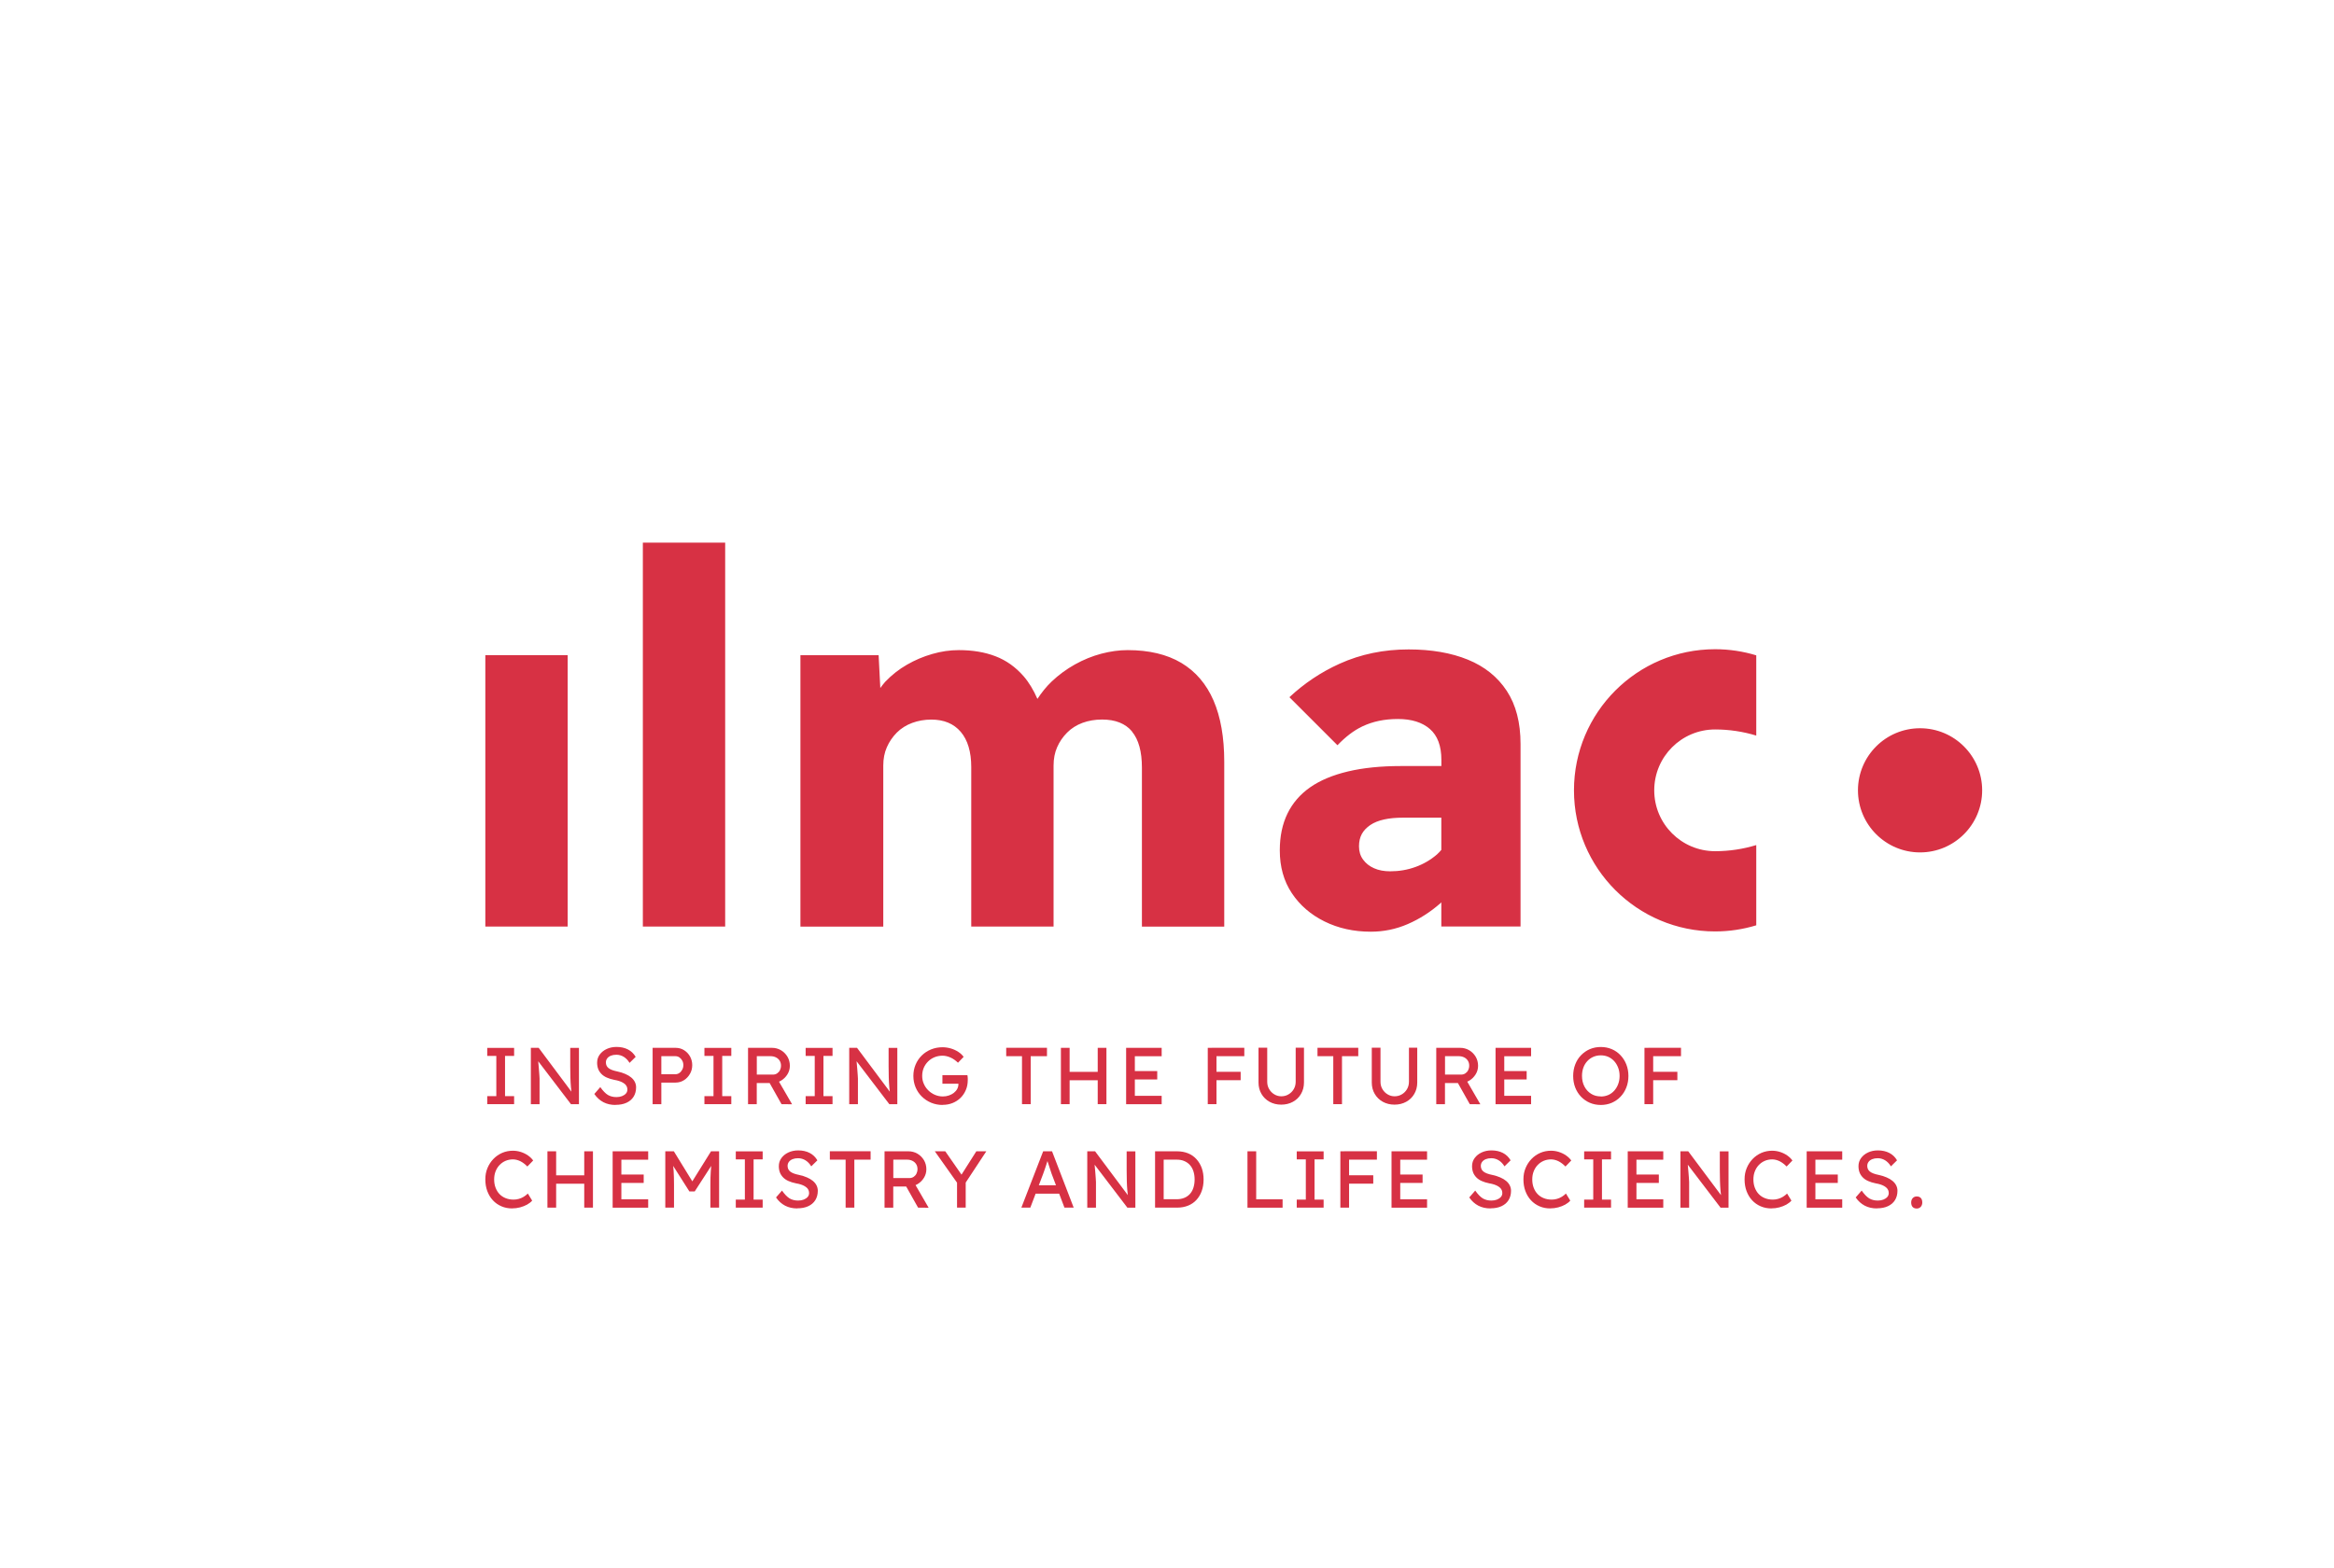 <?xml version="1.0" encoding="UTF-8"?>
<svg xmlns="http://www.w3.org/2000/svg" id="Ebene_3" version="1.1" viewBox="0 0 442 297">
  <defs>
    <style>
      .st0 {
        fill: #d73144;
      }
    </style>
  </defs>
  <path class="st0" d="M107.5,175.52h-15.59v-51.42h15.59v51.42ZM137.33,102.79h-15.59v72.73h15.59v-72.73ZM214.37,138.58c1.26,1.52,1.88,3.8,1.88,6.83v30.12h15.59v-31.27c0-4.58-.68-8.44-2.03-11.57-1.36-3.13-3.39-5.5-6.1-7.12-2.71-1.61-6.1-2.42-10.16-2.42-1.62,0-3.28.23-4.99.68-1.71.45-3.37,1.13-4.99,2.03-1.61.9-3.08,1.98-4.41,3.24-1.04.99-1.92,2.11-2.7,3.29-.74-1.69-1.61-3.14-2.62-4.3-1.52-1.74-3.29-3-5.33-3.78-2.03-.78-4.34-1.16-6.92-1.16-1.68,0-3.36.24-5.04.73-1.68.48-3.28,1.16-4.79,2.03-1.52.87-2.89,1.95-4.12,3.24-.35.37-.63.79-.93,1.18l-.32-6.22h-14.81v51.42h15.69v-30.5c0-1.29.22-2.45.68-3.49.45-1.03,1.08-1.95,1.88-2.76.81-.81,1.78-1.42,2.91-1.84,1.13-.42,2.34-.63,3.63-.63,2.39,0,4.24.77,5.57,2.32,1.32,1.55,1.99,3.78,1.99,6.68v30.21h15.59v-30.5c0-1.29.22-2.45.68-3.49.45-1.03,1.08-1.95,1.89-2.76.8-.81,1.78-1.42,2.9-1.84,1.13-.42,2.37-.63,3.73-.63,2.52,0,4.41.76,5.67,2.27ZM298.07,149.71c0,14.76,11.97,26.73,26.73,26.73,2.71,0,5.32-.41,7.79-1.16v-15.2c-2.46.75-5.08,1.16-7.79,1.16-6.37,0-11.53-5.16-11.53-11.53s5.16-11.53,11.53-11.53c2.71,0,5.32.41,7.79,1.16v-15.2c-2.46-.75-5.08-1.16-7.79-1.16-14.76,0-26.73,11.97-26.73,26.73ZM363.61,137.95c-6.5,0-11.76,5.27-11.76,11.76s5.27,11.76,11.76,11.76,11.76-5.27,11.76-11.76-5.27-11.76-11.76-11.76ZM272.95,175.52v-4.6c-.05.05-.09.1-.14.15-1.9,1.68-3.97,3-6.2,3.97-2.23.97-4.57,1.45-7.02,1.45-3.23,0-6.15-.65-8.76-1.94s-4.68-3.08-6.2-5.37c-1.52-2.29-2.27-4.99-2.27-8.09,0-2.65.48-4.97,1.45-6.97.97-2,2.41-3.66,4.31-4.99,1.9-1.32,4.29-2.32,7.17-3,2.87-.68,6.21-1.02,10.02-1.02h7.65v-1.16c0-2.65-.73-4.6-2.18-5.86-1.45-1.26-3.47-1.89-6.05-1.89s-4.76.47-6.73,1.4c-1.63.77-3.2,1.98-4.72,3.57l-9.1-9.1c2.82-2.63,5.98-4.75,9.5-6.34,4-1.81,8.36-2.71,13.07-2.71,4.32,0,8.07.65,11.23,1.94,3.16,1.29,5.62,3.26,7.36,5.91,1.74,2.65,2.61,6,2.61,10.07v34.57h-15.01ZM272.95,161.01v-6.12h-7.26c-1.36,0-2.55.11-3.58.34-1.04.23-1.91.58-2.62,1.06-.71.49-1.25,1.05-1.6,1.7-.35.65-.53,1.42-.53,2.32,0,.97.25,1.81.77,2.52.52.71,1.21,1.26,2.08,1.64.87.39,1.89.58,3.05.58,1.68,0,3.28-.27,4.79-.82,1.52-.55,2.87-1.34,4.07-2.37.31-.26.55-.57.82-.85Z"></path>
  <g>
    <path class="st0" d="M92.27,209.16v-1.52h1.72v-7.62h-1.72v-1.52h5.09v1.52h-1.72v7.62h1.72v1.52h-5.09Z"></path>
    <path class="st0" d="M100.53,209.16v-10.67h1.48l6.53,8.74-.24.14c-.07-.42-.13-.9-.18-1.45-.05-.55-.08-1.15-.1-1.81-.02-.66-.03-1.36-.03-2.1v-3.51h1.65v10.67h-1.51l-6.42-8.42.17-.21c.07.77.13,1.41.17,1.9.04.49.07.89.09,1.18s.03.53.04.69c0,.17,0,.31,0,.42v4.44h-1.65Z"></path>
    <path class="st0" d="M116.58,209.31c-.87,0-1.64-.17-2.31-.52-.67-.35-1.24-.86-1.72-1.56l1.13-1.3c.5.71.98,1.2,1.43,1.48.46.27,1,.41,1.63.41.39,0,.74-.06,1.05-.18.31-.12.56-.29.75-.5.18-.21.27-.46.27-.73,0-.18-.03-.36-.09-.52-.06-.16-.16-.31-.28-.44-.13-.13-.29-.25-.49-.37s-.43-.21-.69-.3-.57-.16-.92-.22c-.55-.11-1.03-.26-1.43-.44-.41-.18-.75-.41-1.02-.69s-.48-.59-.61-.94c-.13-.35-.2-.74-.2-1.18,0-.58.16-1.09.49-1.54.33-.45.76-.8,1.32-1.06.55-.26,1.18-.39,1.87-.39.82,0,1.54.16,2.16.48s1.1.79,1.46,1.4l-1.16,1.14c-.3-.5-.67-.88-1.09-1.14s-.89-.4-1.41-.4c-.4,0-.74.06-1.04.18-.29.12-.53.29-.69.51-.17.22-.25.48-.25.77,0,.21.04.41.12.59.08.18.21.34.37.47.17.14.39.26.68.37.29.11.63.2,1.02.28.56.12,1.06.28,1.49.47.44.19.81.41,1.11.66.3.25.54.54.69.85.16.32.24.66.24,1.02,0,.68-.16,1.27-.47,1.77-.31.5-.76.88-1.34,1.15-.58.27-1.27.4-2.07.4Z"></path>
    <path class="st0" d="M123.59,209.16v-10.67h4.35c.58,0,1.11.14,1.58.43.47.29.85.68,1.14,1.18.28.5.43,1.05.43,1.66s-.14,1.16-.43,1.66c-.29.5-.66.9-1.14,1.2-.47.3-1,.45-1.58.45h-2.7v4.09h-1.65ZM125.24,203.49h2.67c.27,0,.52-.08.75-.24s.4-.37.54-.63c.14-.26.21-.55.21-.86s-.07-.6-.21-.85c-.14-.25-.32-.46-.54-.61-.22-.15-.47-.23-.75-.23h-2.67v3.42Z"></path>
    <path class="st0" d="M133.4,209.16v-1.52h1.72v-7.62h-1.72v-1.52h5.09v1.52h-1.72v7.62h1.72v1.52h-5.09Z"></path>
    <path class="st0" d="M141.66,209.16v-10.67h4.54c.61,0,1.17.15,1.69.45.51.3.92.71,1.23,1.22.3.51.46,1.09.46,1.73,0,.58-.15,1.12-.46,1.62-.31.5-.71.9-1.22,1.2-.51.3-1.07.45-1.69.45h-2.9v4.01h-1.65ZM143.31,203.56h3.05c.29,0,.56-.07.79-.22s.42-.35.55-.61.2-.55.2-.86c0-.36-.08-.67-.25-.94-.17-.27-.4-.48-.7-.63-.3-.15-.64-.23-1.01-.23h-2.62v3.49ZM148,209.16l-2.71-4.82,1.69-.38,3.02,5.22-2-.02Z"></path>
    <path class="st0" d="M152.57,209.16v-1.52h1.72v-7.62h-1.72v-1.52h5.09v1.52h-1.72v7.62h1.72v1.52h-5.09Z"></path>
    <path class="st0" d="M160.82,209.16v-10.67h1.48l6.53,8.74-.24.14c-.07-.42-.13-.9-.18-1.45-.05-.55-.08-1.15-.1-1.81-.02-.66-.03-1.36-.03-2.1v-3.51h1.65v10.67h-1.51l-6.42-8.42.17-.21c.07.77.13,1.41.17,1.9.04.49.07.89.09,1.18s.03.53.04.69c0,.17,0,.31,0,.42v4.44h-1.65Z"></path>
    <path class="st0" d="M178.51,209.31c-.77,0-1.49-.14-2.17-.42-.67-.28-1.26-.67-1.77-1.17-.51-.5-.9-1.08-1.18-1.75-.28-.67-.42-1.39-.42-2.16s.14-1.47.42-2.14c.28-.66.67-1.24,1.17-1.73.5-.49,1.09-.88,1.76-1.15.67-.27,1.39-.41,2.17-.41.54,0,1.06.08,1.58.23.51.15.98.37,1.4.64.42.27.76.59,1.02.95l-1.07,1.11c-.46-.44-.93-.77-1.43-.99s-.99-.34-1.5-.34c-.55,0-1.06.1-1.52.29-.46.19-.87.46-1.22.81-.35.35-.62.75-.82,1.21-.19.46-.29.97-.29,1.52s.1,1.03.31,1.5c.2.47.49.89.85,1.24.36.36.78.64,1.25.84.47.2.97.31,1.5.31.4,0,.77-.06,1.13-.18.36-.12.67-.28.95-.5s.49-.46.64-.74c.15-.28.23-.58.23-.89v-.31l.23.21h-3.26v-1.63h4.73c.02.11.04.22.05.33,0,.11.02.21.02.31,0,.1,0,.19,0,.28,0,.7-.12,1.34-.37,1.91-.24.57-.58,1.07-1.01,1.49-.43.42-.94.74-1.51.97-.57.23-1.2.34-1.87.34Z"></path>
    <path class="st0" d="M193.54,209.16v-9.09h-2.99v-1.59h7.72v1.59h-3.08v9.09h-1.65Z"></path>
    <path class="st0" d="M200.91,209.16v-10.67h1.65v10.67h-1.65ZM201.63,204.63v-1.59h6.98v1.59h-6.98ZM207.88,209.16v-10.67h1.65v10.67h-1.65Z"></path>
    <path class="st0" d="M213.26,209.16v-10.67h6.73v1.59h-5.08v7.5h5.08v1.59h-6.73ZM214.01,204.48v-1.59h5.14v1.59h-5.14Z"></path>
    <path class="st0" d="M228.72,209.16v-10.67h1.65v10.67h-1.65ZM229.45,200.07v-1.59h6.19v1.59h-6.19ZM229.45,204.62v-1.59h5.5v1.59h-5.5Z"></path>
    <path class="st0" d="M242.63,209.25c-.82,0-1.56-.18-2.21-.54-.65-.36-1.16-.86-1.53-1.49s-.56-1.35-.56-2.16v-6.59h1.65v6.45c0,.52.12.98.37,1.4.24.41.57.74.97.98.4.24.84.37,1.32.37.51,0,.97-.12,1.38-.37.41-.24.74-.57.98-.98.24-.41.37-.88.37-1.4v-6.45h1.57v6.59c0,.8-.19,1.52-.56,2.16-.37.64-.88,1.13-1.53,1.49s-1.39.54-2.21.54Z"></path>
    <path class="st0" d="M252.49,209.16v-9.09h-2.99v-1.59h7.72v1.59h-3.08v9.09h-1.65Z"></path>
    <path class="st0" d="M264.08,209.25c-.82,0-1.56-.18-2.21-.54-.65-.36-1.16-.86-1.53-1.49s-.56-1.35-.56-2.16v-6.59h1.65v6.45c0,.52.12.98.37,1.4.24.41.57.74.97.98.4.24.84.37,1.32.37.51,0,.97-.12,1.38-.37.41-.24.74-.57.98-.98.24-.41.37-.88.37-1.4v-6.45h1.57v6.59c0,.8-.19,1.52-.56,2.16-.37.64-.88,1.13-1.53,1.49s-1.39.54-2.21.54Z"></path>
    <path class="st0" d="M271.99,209.16v-10.67h4.54c.61,0,1.17.15,1.69.45.51.3.92.71,1.23,1.22.3.51.46,1.09.46,1.73,0,.58-.15,1.12-.46,1.62-.31.5-.71.9-1.22,1.2-.51.3-1.07.45-1.69.45h-2.9v4.01h-1.65ZM273.64,203.56h3.05c.29,0,.56-.07.79-.22s.42-.35.55-.61.2-.55.2-.86c0-.36-.08-.67-.25-.94-.17-.27-.4-.48-.7-.63-.3-.15-.64-.23-1.01-.23h-2.62v3.49ZM278.34,209.16l-2.71-4.82,1.69-.38,3.02,5.22-2-.02Z"></path>
    <path class="st0" d="M283.22,209.16v-10.67h6.73v1.59h-5.08v7.5h5.08v1.59h-6.73ZM283.97,204.48v-1.59h5.14v1.59h-5.14Z"></path>
    <path class="st0" d="M303.15,209.31c-.75,0-1.45-.14-2.08-.41-.63-.27-1.19-.66-1.66-1.15s-.84-1.07-1.1-1.74c-.26-.67-.39-1.4-.39-2.19s.13-1.52.39-2.19c.26-.67.62-1.25,1.1-1.74s1.03-.88,1.66-1.15c.64-.27,1.33-.41,2.08-.41s1.45.14,2.08.41c.64.27,1.19.66,1.66,1.16.47.5.84,1.08,1.1,1.75.26.67.39,1.39.39,2.17s-.13,1.51-.39,2.17c-.26.67-.62,1.25-1.1,1.75-.47.5-1.03.88-1.66,1.16-.63.27-1.33.41-2.08.41ZM303.15,207.71c.52,0,.99-.1,1.43-.29.43-.19.81-.47,1.12-.82.31-.35.56-.76.74-1.24s.27-.99.27-1.55-.09-1.08-.27-1.55-.42-.88-.74-1.24c-.32-.35-.69-.62-1.12-.82-.43-.19-.91-.29-1.43-.29s-.99.1-1.43.29c-.43.19-.81.46-1.13.81-.32.35-.57.75-.74,1.23-.17.47-.26.99-.26,1.56,0,.75.15,1.42.46,2.01.3.58.72,1.04,1.26,1.38.53.34,1.15.5,1.84.5Z"></path>
    <path class="st0" d="M311.42,209.16v-10.67h1.65v10.67h-1.65ZM312.15,200.07v-1.59h6.19v1.59h-6.19ZM312.15,204.62v-1.59h5.5v1.59h-5.5Z"></path>
    <path class="st0" d="M97,228.91c-.74,0-1.42-.13-2.04-.4s-1.16-.64-1.62-1.14c-.46-.49-.81-1.08-1.06-1.75-.25-.67-.37-1.41-.37-2.21s.13-1.47.4-2.13.64-1.23,1.12-1.73c.48-.5,1.03-.88,1.66-1.16.63-.27,1.31-.41,2.04-.41.52,0,1.02.08,1.52.24.49.16.94.38,1.34.66.4.28.73.6.98.95l-1.1,1.14c-.44-.45-.88-.78-1.34-1.01-.46-.22-.93-.34-1.4-.34s-.96.09-1.4.28c-.43.19-.81.45-1.13.79-.32.34-.57.73-.75,1.2-.18.46-.27.97-.27,1.52,0,.58.09,1.11.27,1.58.18.47.43.88.75,1.21.33.34.71.59,1.17.77.45.18.95.27,1.5.27.34,0,.67-.05.99-.14s.63-.22.92-.4c.29-.17.54-.38.78-.61l.82,1.34c-.23.27-.55.52-.95.75-.4.22-.85.4-1.34.53s-.99.19-1.49.19Z"></path>
    <path class="st0" d="M103.67,228.76v-10.67h1.65v10.67h-1.65ZM104.39,224.23v-1.59h6.98v1.59h-6.98ZM110.64,228.76v-10.67h1.65v10.67h-1.65Z"></path>
    <path class="st0" d="M116.02,228.76v-10.67h6.73v1.59h-5.08v7.5h5.08v1.59h-6.73ZM116.76,224.08v-1.59h5.14v1.59h-5.14Z"></path>
    <path class="st0" d="M125.99,228.76v-10.67h1.62l3.89,6.33-.78-.02,3.93-6.31h1.53v10.67h-1.65v-4.38c0-.92.02-1.74.07-2.47.04-.73.12-1.46.24-2.18l.21.56-3.49,5.4h-1.01l-3.39-5.34.17-.62c.11.68.19,1.38.24,2.1.04.72.07,1.57.07,2.55v4.38h-1.65Z"></path>
    <path class="st0" d="M139.34,228.76v-1.52h1.72v-7.62h-1.72v-1.52h5.09v1.52h-1.72v7.62h1.72v1.52h-5.09Z"></path>
    <path class="st0" d="M150.99,228.91c-.87,0-1.64-.17-2.31-.52-.67-.35-1.24-.86-1.72-1.56l1.13-1.3c.5.71.98,1.2,1.43,1.48.46.27,1,.41,1.63.41.39,0,.74-.06,1.05-.18.31-.12.56-.29.75-.5.18-.21.27-.46.27-.73,0-.18-.03-.36-.09-.52-.06-.16-.16-.31-.28-.44-.13-.13-.29-.25-.49-.37s-.43-.21-.69-.3-.57-.16-.92-.22c-.55-.11-1.03-.26-1.43-.44-.41-.18-.75-.41-1.02-.69s-.48-.59-.61-.94c-.13-.35-.2-.74-.2-1.18,0-.58.16-1.09.49-1.54.33-.45.76-.8,1.32-1.06.55-.26,1.18-.39,1.87-.39.82,0,1.54.16,2.16.48s1.1.79,1.46,1.4l-1.16,1.14c-.3-.5-.67-.88-1.09-1.14s-.89-.4-1.41-.4c-.4,0-.74.06-1.04.18-.29.12-.53.29-.69.51-.17.22-.25.48-.25.77,0,.21.04.41.12.59.08.18.21.34.37.47.17.14.39.26.68.37.29.11.63.2,1.02.28.56.12,1.06.28,1.49.47.44.19.81.41,1.11.66.3.25.54.54.69.85.16.32.24.66.24,1.02,0,.68-.16,1.27-.47,1.77-.31.5-.76.88-1.34,1.15-.58.27-1.27.4-2.07.4Z"></path>
    <path class="st0" d="M160.14,228.76v-9.09h-2.99v-1.59h7.72v1.59h-3.08v9.09h-1.65Z"></path>
    <path class="st0" d="M167.51,228.76v-10.67h4.54c.61,0,1.17.15,1.69.45.51.3.92.71,1.23,1.22.3.51.46,1.09.46,1.73,0,.58-.15,1.12-.46,1.62-.31.5-.71.9-1.22,1.2-.51.3-1.07.45-1.69.45h-2.9v4.01h-1.65ZM169.16,223.16h3.05c.29,0,.56-.07.79-.22s.42-.35.55-.61.2-.55.2-.86c0-.36-.08-.67-.25-.94-.17-.27-.4-.48-.7-.63-.3-.15-.64-.23-1.01-.23h-2.62v3.49ZM173.86,228.76l-2.71-4.82,1.69-.38,3.02,5.22-2-.02Z"></path>
    <path class="st0" d="M181.24,228.76v-5.32l.11.75-4.32-6.1h1.98l3.29,4.73-.38-.05,2.97-4.68h1.89l-4.13,6.27.23-1.04v5.44h-1.65Z"></path>
    <path class="st0" d="M193.42,228.76l4.13-10.67h1.68l4.1,10.67h-1.75l-2.44-6.44c-.03-.07-.09-.24-.17-.52-.09-.27-.19-.58-.3-.92-.11-.34-.21-.64-.3-.92s-.15-.46-.18-.54l.35-.02c-.06.17-.13.39-.22.66-.09.26-.18.54-.27.84s-.19.57-.28.83c-.09.26-.17.48-.23.65l-2.42,6.37h-1.68ZM195.25,226.11l.61-1.59h4.85l.7,1.59h-6.16Z"></path>
    <path class="st0" d="M205.9,228.76v-10.67h1.48l6.53,8.74-.24.14c-.07-.42-.13-.9-.18-1.45-.05-.55-.08-1.15-.1-1.81-.02-.66-.03-1.36-.03-2.1v-3.51h1.65v10.67h-1.51l-6.42-8.42.17-.21c.07.77.13,1.41.17,1.9.04.49.07.89.09,1.18s.03.53.04.69c0,.17,0,.31,0,.42v4.44h-1.65Z"></path>
    <path class="st0" d="M218.74,228.76v-10.67h4.18c.76,0,1.45.13,2.07.38.62.25,1.14.62,1.58,1.1.44.48.77,1.04,1.01,1.69.23.65.35,1.37.35,2.17s-.12,1.52-.35,2.17c-.23.66-.57,1.22-1,1.69-.43.47-.96.84-1.58,1.09-.62.25-1.31.38-2.07.38h-4.18ZM220.38,227.34l-.05-.17h2.5c.54,0,1.02-.09,1.44-.26s.78-.42,1.07-.74.51-.71.66-1.18.23-.99.23-1.57-.08-1.1-.23-1.56c-.15-.46-.38-.86-.67-1.18-.29-.33-.65-.57-1.07-.75s-.89-.26-1.43-.26h-2.55l.09-.14v7.81Z"></path>
    <path class="st0" d="M236.24,228.76v-10.67h1.65v9.09h5v1.59h-6.65Z"></path>
    <path class="st0" d="M245.57,228.76v-1.52h1.72v-7.62h-1.72v-1.52h5.09v1.52h-1.72v7.62h1.72v1.52h-5.09Z"></path>
    <path class="st0" d="M253.83,228.76v-10.67h1.65v10.67h-1.65ZM254.56,219.67v-1.59h6.19v1.59h-6.19ZM254.56,224.22v-1.59h5.5v1.59h-5.5Z"></path>
    <path class="st0" d="M263.52,228.76v-10.67h6.73v1.59h-5.08v7.5h5.08v1.59h-6.73ZM264.26,224.08v-1.59h5.14v1.59h-5.14Z"></path>
    <path class="st0" d="M282.27,228.91c-.87,0-1.64-.17-2.31-.52-.67-.35-1.24-.86-1.72-1.56l1.13-1.3c.5.71.98,1.2,1.43,1.48.46.27,1,.41,1.63.41.39,0,.74-.06,1.05-.18.31-.12.56-.29.75-.5.18-.21.27-.46.27-.73,0-.18-.03-.36-.09-.52-.06-.16-.16-.31-.28-.44-.13-.13-.29-.25-.49-.37s-.43-.21-.69-.3-.57-.16-.92-.22c-.55-.11-1.03-.26-1.43-.44-.41-.18-.75-.41-1.02-.69s-.48-.59-.61-.94c-.13-.35-.2-.74-.2-1.18,0-.58.16-1.09.49-1.54.33-.45.76-.8,1.32-1.06.55-.26,1.18-.39,1.87-.39.82,0,1.54.16,2.16.48s1.1.79,1.46,1.4l-1.16,1.14c-.3-.5-.67-.88-1.09-1.14s-.89-.4-1.41-.4c-.4,0-.74.06-1.04.18-.29.12-.53.29-.69.51-.17.22-.25.48-.25.77,0,.21.04.41.12.59.08.18.21.34.37.47.17.14.39.26.68.37.29.11.63.2,1.02.28.56.12,1.06.28,1.49.47.44.19.81.41,1.11.66.3.25.54.54.69.85.16.32.24.66.24,1.02,0,.68-.16,1.27-.47,1.77-.31.5-.76.88-1.34,1.15-.58.27-1.27.4-2.07.4Z"></path>
    <path class="st0" d="M293.59,228.91c-.74,0-1.42-.13-2.04-.4s-1.16-.64-1.62-1.14c-.46-.49-.81-1.08-1.06-1.75-.25-.67-.37-1.41-.37-2.21s.13-1.47.4-2.13.64-1.23,1.12-1.73c.48-.5,1.03-.88,1.66-1.16.63-.27,1.31-.41,2.04-.41.52,0,1.02.08,1.52.24.49.16.94.38,1.34.66.4.28.73.6.98.95l-1.1,1.14c-.44-.45-.88-.78-1.34-1.01-.46-.22-.93-.34-1.4-.34s-.96.09-1.4.28c-.43.19-.81.45-1.13.79-.32.34-.57.73-.75,1.2-.18.46-.27.97-.27,1.52,0,.58.09,1.11.27,1.58.18.47.43.88.75,1.21.33.34.71.59,1.17.77.45.18.95.27,1.5.27.34,0,.67-.05.99-.14s.63-.22.92-.4c.29-.17.54-.38.78-.61l.82,1.34c-.23.27-.55.52-.95.75-.4.22-.85.4-1.34.53s-.99.19-1.49.19Z"></path>
    <path class="st0" d="M300,228.76v-1.52h1.72v-7.62h-1.72v-1.52h5.09v1.52h-1.72v7.62h1.72v1.52h-5.09Z"></path>
    <path class="st0" d="M308.25,228.76v-10.67h6.73v1.59h-5.08v7.5h5.08v1.59h-6.73ZM309,224.08v-1.59h5.14v1.59h-5.14Z"></path>
    <path class="st0" d="M318.23,228.76v-10.67h1.48l6.53,8.74-.24.14c-.07-.42-.13-.9-.18-1.45-.05-.55-.08-1.15-.1-1.81-.02-.66-.03-1.36-.03-2.1v-3.51h1.65v10.67h-1.51l-6.42-8.42.17-.21c.07.77.13,1.41.17,1.9.04.49.07.89.09,1.18s.03.53.04.69c0,.17,0,.31,0,.42v4.44h-1.65Z"></path>
    <path class="st0" d="M335.47,228.91c-.74,0-1.42-.13-2.04-.4s-1.16-.64-1.62-1.14c-.46-.49-.81-1.08-1.06-1.75-.25-.67-.37-1.41-.37-2.21s.13-1.47.4-2.13.64-1.23,1.12-1.73c.48-.5,1.03-.88,1.66-1.16.63-.27,1.31-.41,2.04-.41.52,0,1.02.08,1.52.24.49.16.94.38,1.34.66.4.28.73.6.98.95l-1.1,1.14c-.44-.45-.88-.78-1.34-1.01-.46-.22-.93-.34-1.4-.34s-.96.09-1.4.28c-.43.19-.81.45-1.13.79-.32.34-.57.73-.75,1.2-.18.46-.27.97-.27,1.52,0,.58.09,1.11.27,1.58.18.47.43.88.75,1.21.33.34.71.59,1.17.77.45.18.95.27,1.5.27.34,0,.67-.05.99-.14s.63-.22.92-.4c.29-.17.54-.38.78-.61l.82,1.34c-.23.27-.55.52-.95.75-.4.22-.85.4-1.34.53s-.99.19-1.49.19Z"></path>
    <path class="st0" d="M342.14,228.76v-10.67h6.73v1.59h-5.08v7.5h5.08v1.59h-6.73ZM342.89,224.08v-1.59h5.14v1.59h-5.14Z"></path>
    <path class="st0" d="M355.45,228.91c-.87,0-1.64-.17-2.31-.52-.67-.35-1.24-.86-1.72-1.56l1.13-1.3c.5.71.98,1.2,1.43,1.48.46.27,1,.41,1.63.41.39,0,.74-.06,1.05-.18.31-.12.56-.29.75-.5.18-.21.27-.46.27-.73,0-.18-.03-.36-.09-.52-.06-.16-.16-.31-.28-.44-.13-.13-.29-.25-.49-.37s-.43-.21-.69-.3-.57-.16-.92-.22c-.55-.11-1.03-.26-1.43-.44-.41-.18-.75-.41-1.02-.69s-.48-.59-.61-.94c-.13-.35-.2-.74-.2-1.18,0-.58.16-1.09.49-1.54.33-.45.76-.8,1.32-1.06.55-.26,1.18-.39,1.87-.39.82,0,1.54.16,2.16.48s1.1.79,1.46,1.4l-1.16,1.14c-.3-.5-.67-.88-1.09-1.14s-.89-.4-1.41-.4c-.4,0-.74.06-1.04.18-.29.12-.53.29-.69.51-.17.22-.25.48-.25.77,0,.21.04.41.12.59.08.18.21.34.37.47.17.14.39.26.68.37.29.11.63.2,1.02.28.56.12,1.06.28,1.49.47.44.19.81.41,1.11.66.3.25.54.54.69.85.16.32.24.66.24,1.02,0,.68-.16,1.27-.47,1.77-.31.5-.76.88-1.34,1.15-.58.27-1.27.4-2.07.4Z"></path>
    <path class="st0" d="M362.98,228.93c-.33,0-.59-.1-.78-.3-.18-.2-.27-.48-.27-.85,0-.34.1-.61.29-.82.19-.21.45-.32.76-.32.34,0,.59.1.78.3.18.2.27.48.27.85,0,.34-.1.61-.29.82-.19.21-.45.32-.76.32Z"></path>
  </g>
</svg>
